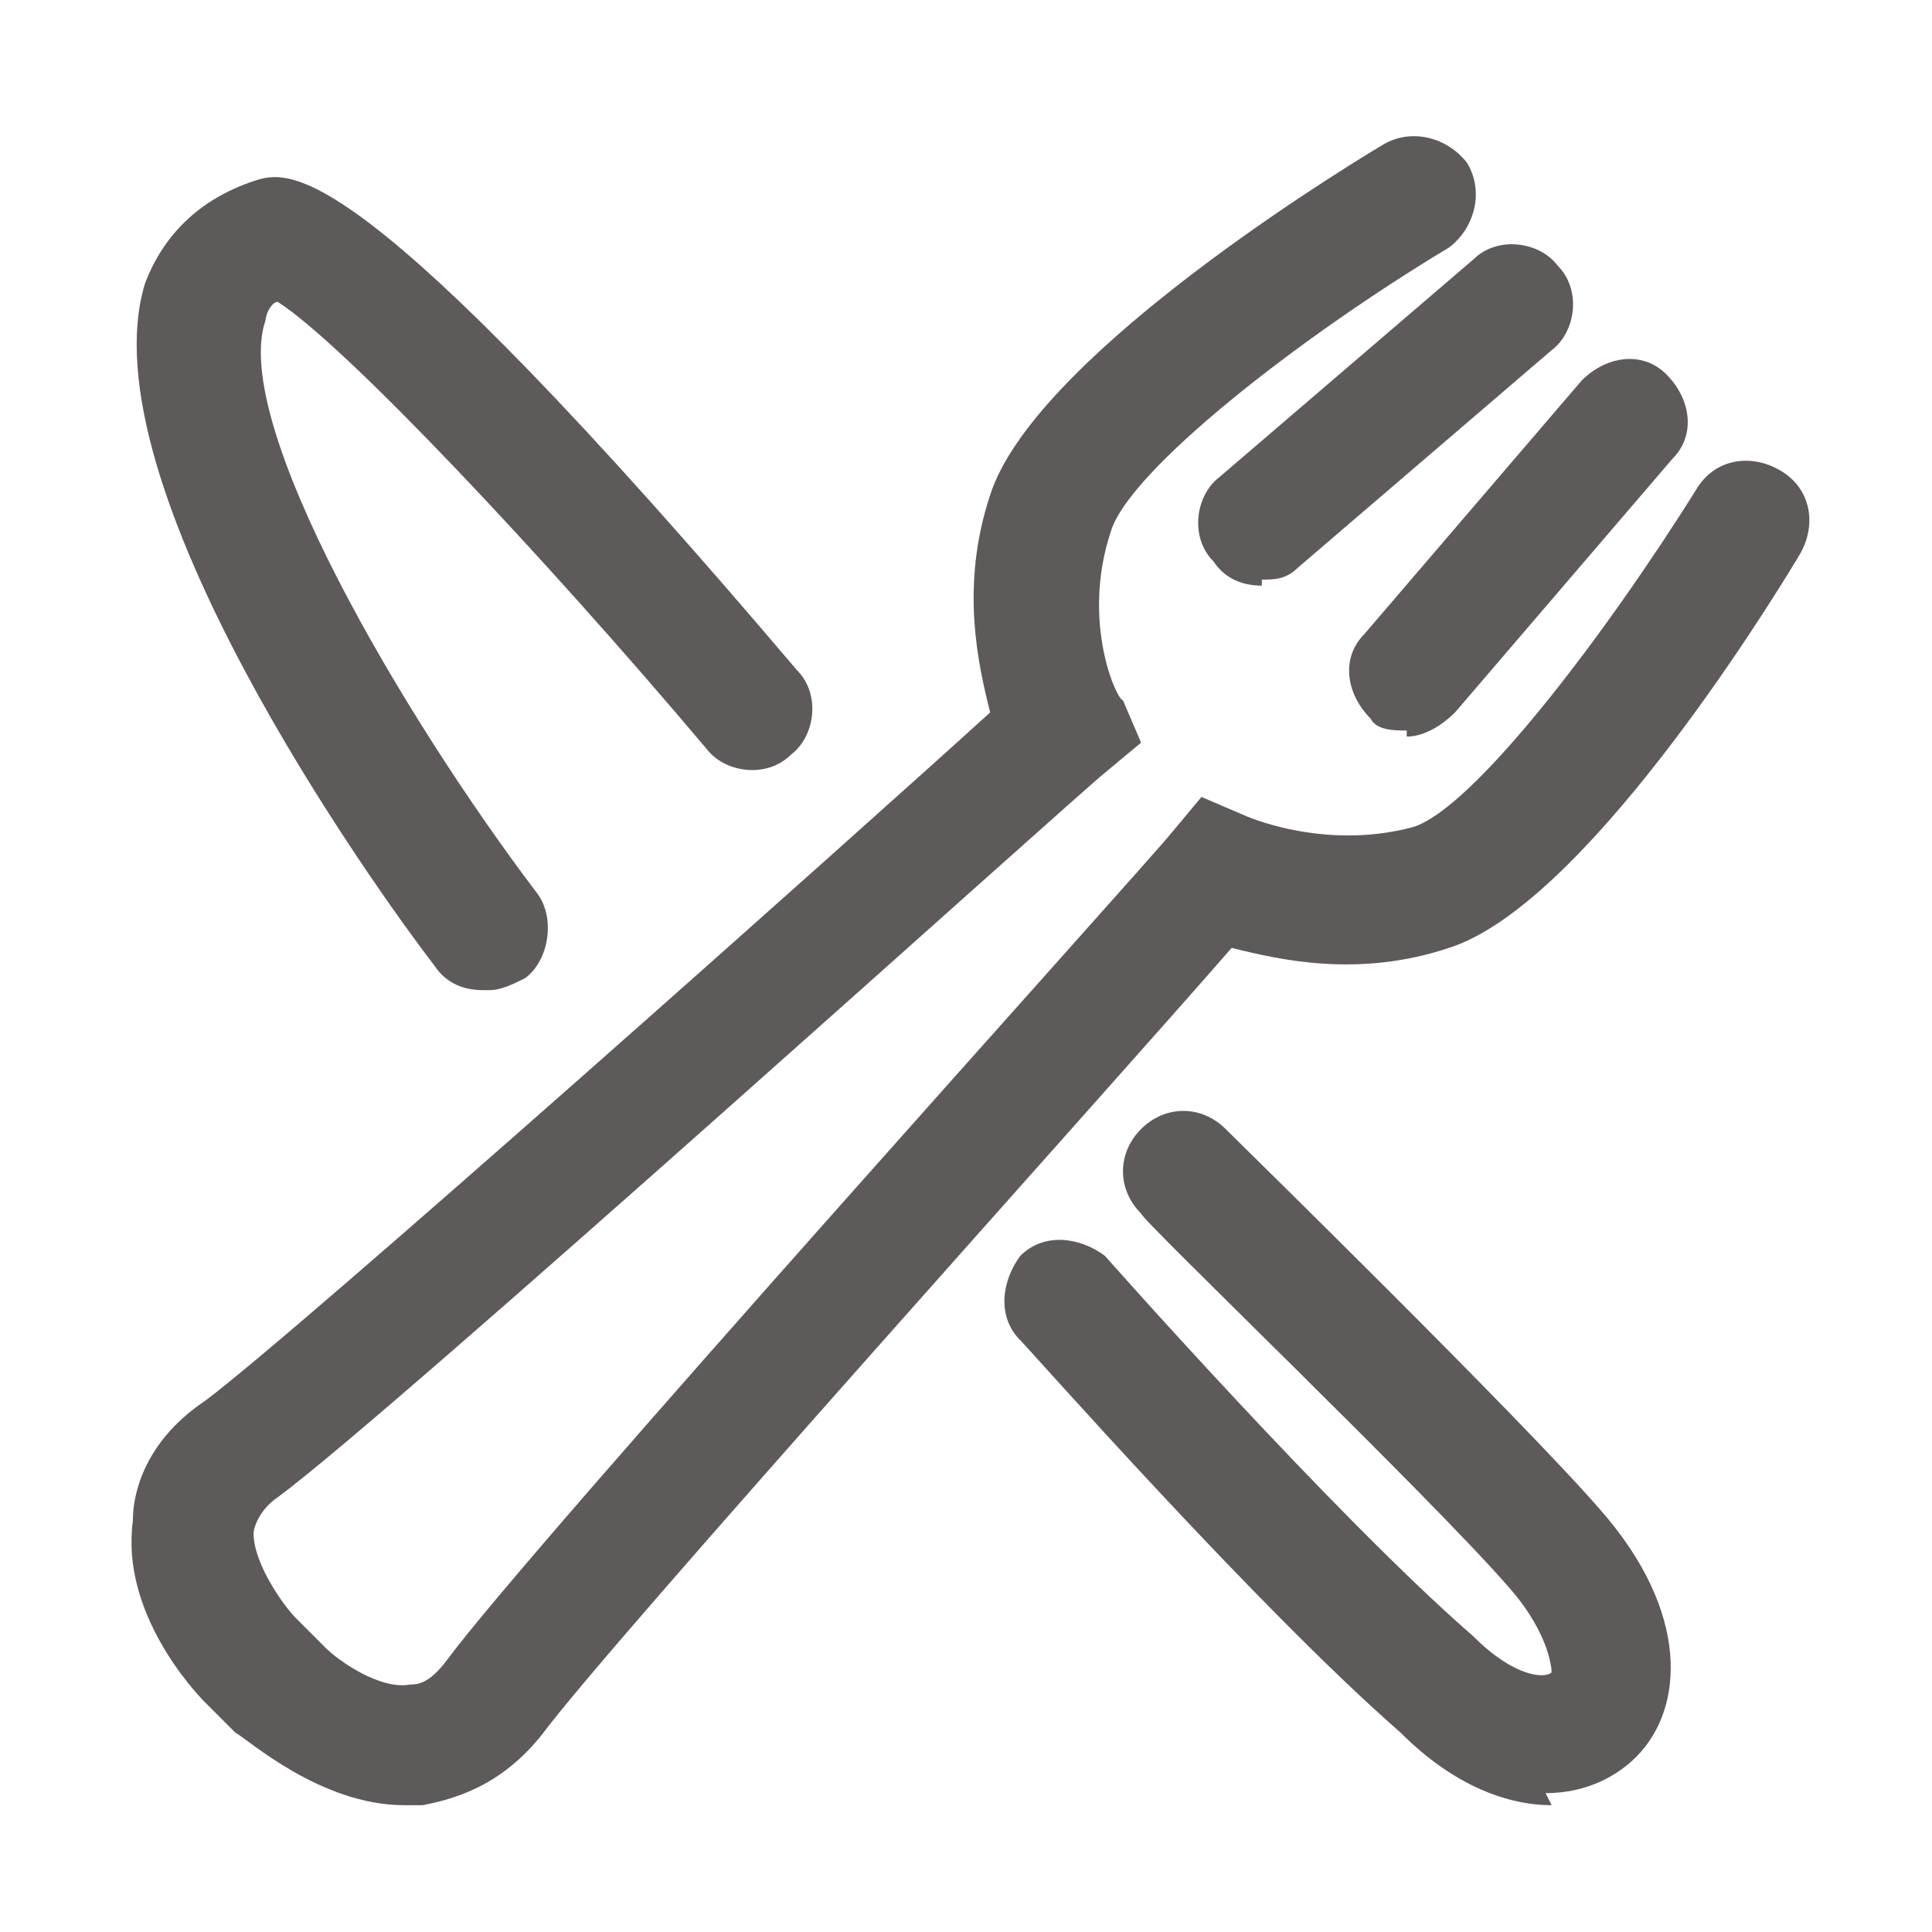 <?xml version="1.0" encoding="UTF-8"?>
<svg xmlns="http://www.w3.org/2000/svg" version="1.1" viewBox="0 0 32 32">
  <defs>
    <style>
      .cls-1 {
        fill: #5f5a5a;
      }
    </style>
  </defs>
  <!-- Generator: Adobe Illustrator 28.7.1, SVG Export Plug-In . SVG Version: 1.2.0 Build 142)  -->
  <g>
    <g id="Ebene_1">
      <g>
        <path class="cls-1" d="M8,16.4c-.3,0-.6-.1-.8-.4-1-1.3-5.8-8-4.8-11.3.3-.8.9-1.4,1.8-1.7.6-.2,1.7-.5,9,8.1.4.4.3,1.1-.1,1.4-.4.4-1.1.3-1.4-.1-2.7-3.2-6-6.7-7.1-7.4-.1,0-.2.2-.2.3-.6,1.7,2.3,6.6,4.5,9.5.3.4.2,1.1-.2,1.4-.2.1-.4.2-.6.2Z"/>
        <path class="cls-1" d="M25.7,29.9c-.7,0-1.6-.3-2.5-1.2-2.4-2.1-6.1-6.3-6.3-6.5-.4-.4-.3-1,0-1.4.4-.4,1-.3,1.4,0,0,0,3.8,4.3,6.1,6.3.7.7,1.2.7,1.3.6,0,0,0-.6-.7-1.4-1.3-1.5-6.1-6.1-6.1-6.2-.4-.4-.4-1,0-1.4.4-.4,1-.4,1.4,0,.2.2,4.9,4.8,6.2,6.3,1.5,1.7,1.4,3.3.6,4.1-.3.3-.8.6-1.5.6Z"/>
        <g>
          <path class="cls-1" d="M20.9,9.7c-.3,0-.6-.1-.8-.4-.4-.4-.3-1.1.1-1.4l4.2-3.6c.4-.4,1.1-.3,1.4.1.4.4.3,1.1-.1,1.4l-4.2,3.6c-.2.2-.4.2-.6.2Z"/>
          <path class="cls-1" d="M6.7,29.9c-1.4,0-2.6-1.1-2.8-1.2l-.5-.5c-.2-.2-1.4-1.5-1.2-3,0-.6.3-1.4,1.2-2,1.6-1.2,10.8-9.4,13-11.4-.2-.8-.5-2.1,0-3.6.7-2.2,5.5-5.2,6.5-5.8.5-.3,1.1-.1,1.4.3.3.5.1,1.1-.3,1.4-2.5,1.5-5.3,3.7-5.6,4.7-.5,1.5.1,2.8.2,2.8l.3.7-.6.5c-.5.4-11.8,10.6-13.7,12-.3.2-.4.5-.4.6,0,.5.5,1.2.7,1.4l.5.5c.2.2.9.7,1.4.6.1,0,.3,0,.6-.4,1.4-1.9,11.6-13.2,12-13.7l.5-.6.7.3s1.3.6,2.8.2c1-.3,3.2-3.2,4.7-5.6.3-.5.9-.6,1.4-.3.5.3.6.9.3,1.4-.6,1-3.6,5.8-5.8,6.5-1.5.5-2.8.2-3.6,0-2,2.3-10.2,11.4-11.4,13-.7.9-1.5,1.1-2,1.2,0,0-.2,0-.2,0Z"/>
          <path class="cls-1" d="M23.3,12.1c-.2,0-.5,0-.6-.2-.4-.4-.5-1-.1-1.4l3.6-4.2c.4-.4,1-.5,1.4-.1.4.4.5,1,.1,1.4l-3.6,4.2c-.2.2-.5.4-.8.4Z"/>
        </g>
      </g>
    </g>
  </g>
</svg>